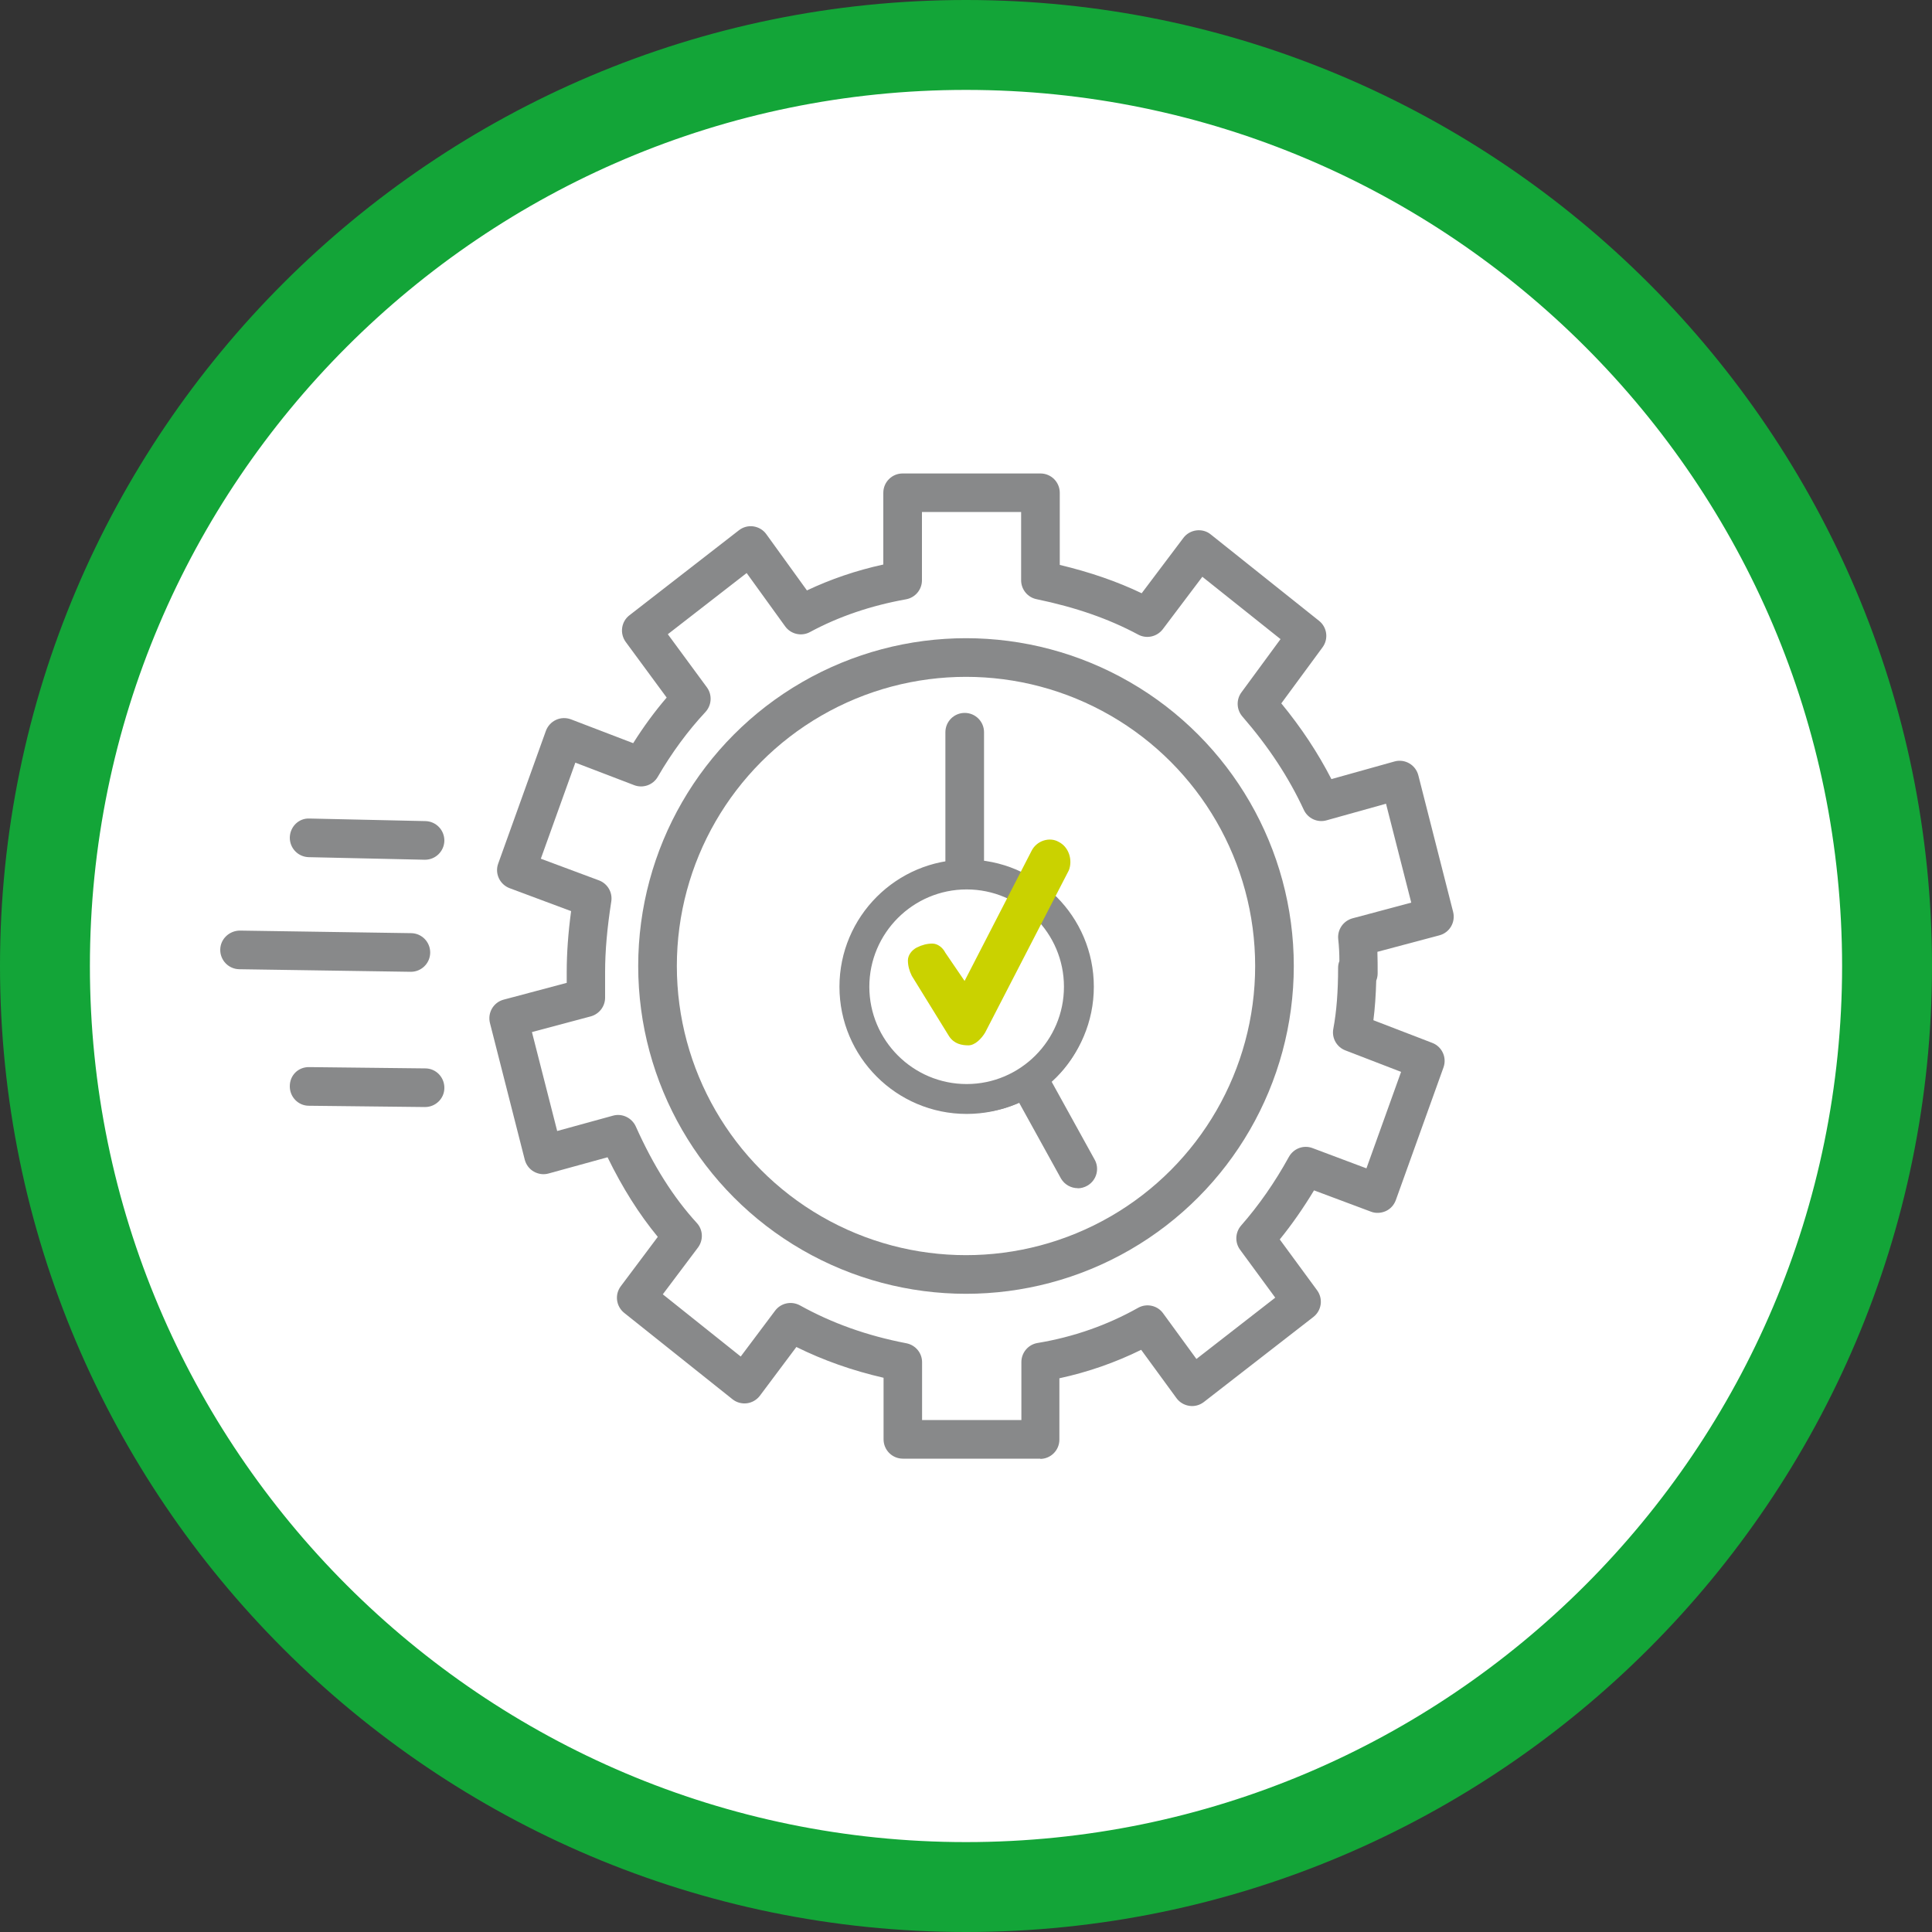 <?xml version="1.0" encoding="UTF-8"?>
<svg id="Ebene_1" data-name="Ebene 1" xmlns="http://www.w3.org/2000/svg" xmlns:xlink="http://www.w3.org/1999/xlink" viewBox="0 0 150 150">
  <rect x="0" y="0" width="150" height="150" fill="#333333" stroke="none"/>
  <defs>
    <clipPath id="clippath">
      <rect width="150" height="150" fill="none"/>
    </clipPath>
  </defs>
  <circle cx="75.11" cy="76.81" r="9.11" fill="#fff"/>
  <g clip-path="url(#clippath)">
    <path d="M75,146.51c39.43,0,71.51-32.08,71.51-71.51S114.43,3.49,75,3.49,3.49,35.57,3.49,75s32.08,71.51,71.51,71.51" fill="#fff"/>
    <path d="M75,150C33.65,150,0,116.36,0,75S33.65,0,75,0s75,33.65,75,75-33.65,75-75,75ZM75,6.98C37.49,6.98,6.98,37.49,6.98,75s30.51,68.02,68.02,68.02,68.02-30.51,68.02-68.02S112.51,6.98,75,6.98Z" fill="#13a538"/>
  </g>
  <circle cx="90.8" cy="104.85" r="13.8" fill="#fff"/>
  <circle cx="95.2" cy="106.16" r="22.57" fill="#fff"/>
  <path d="M98.28,122.15c-8.44,0-15.3-6.86-15.3-15.3s6.86-15.3,15.3-15.3,15.3,6.86,15.3,15.3-6.86,15.3-15.3,15.3ZM98.28,94.55c-6.78,0-12.3,5.52-12.3,12.3s5.52,12.3,12.3,12.3,12.3-5.52,12.3-12.3-5.52-12.3-12.3-12.3Z" fill="#fff"/>
  <g>
    <path d="M74.9,76.35c-.83,0-1.5-.67-1.5-1.5v-18c0-.83.67-1.5,1.5-1.5s1.5.67,1.5,1.5v18c0,.83-.67,1.5-1.5,1.5Z" fill="#88898a"/>
    <path d="M83.68,92.25c-.52,0-1.02-.27-1.3-.74l-8.78-15.9c-.42-.71-.18-1.63.54-2.05.71-.42,1.63-.18,2.05.54l8.78,15.9c.42.71.18,1.63-.54,2.05-.24.14-.5.21-.76.21Z" fill="#88898a"/>
  </g>
  <path d="M80.8,113.25h-10.7c-.83,0-1.5-.67-1.5-1.5v-4.78c-2.43-.56-4.67-1.35-6.77-2.39l-2.83,3.78c-.24.32-.61.54-1.01.59-.4.05-.81-.06-1.13-.32l-8.4-6.7c-.63-.51-.75-1.42-.26-2.07l2.87-3.83c-1.45-1.76-2.74-3.8-3.9-6.18l-4.58,1.26c-.39.11-.8.05-1.15-.15-.35-.2-.6-.54-.7-.93l-2.7-10.6c-.2-.8.27-1.61,1.07-1.82l4.89-1.3v-.85c0-1.45.11-3,.34-4.72l-4.77-1.78c-.77-.29-1.17-1.14-.89-1.91l3.7-10.3c.14-.38.42-.69.79-.86.37-.17.78-.18,1.16-.04l4.83,1.85c.8-1.27,1.67-2.46,2.6-3.54l-3.18-4.32c-.48-.66-.35-1.58.29-2.07l8.5-6.6c.32-.25.73-.36,1.13-.3.4.06.77.28,1,.61l3.15,4.36c1.84-.87,3.82-1.55,5.93-2.01v-5.57c0-.83.67-1.5,1.5-1.5h10.7c.83,0,1.5.67,1.5,1.5v5.6c2.34.56,4.44,1.28,6.36,2.2l3.24-4.3c.24-.32.61-.53,1.01-.58.4-.05.81.06,1.12.32l8.4,6.7c.63.5.75,1.41.27,2.06l-3.2,4.35c1.56,1.9,2.84,3.84,3.89,5.88l4.9-1.37c.39-.11.81-.05,1.15.15.35.2.6.54.7.93l2.7,10.6c.2.8-.27,1.61-1.07,1.82l-4.81,1.28c.02.57.02,1.14.02,1.67,0,.2-.04.39-.11.57-.03,1.11-.1,2.13-.22,3.07l4.57,1.76c.76.29,1.15,1.14.87,1.91l-3.7,10.3c-.14.38-.42.69-.78.85s-.78.19-1.16.04l-4.41-1.65c-.82,1.36-1.71,2.64-2.66,3.81l2.9,3.95c.48.66.35,1.57-.29,2.07l-8.5,6.6c-.32.25-.73.36-1.13.3s-.76-.27-1-.6l-2.74-3.75c-2.01.99-4.13,1.73-6.35,2.21v4.76c0,.83-.67,1.5-1.5,1.5ZM71.6,110.25h7.7v-4.5c0-.73.53-1.36,1.25-1.48,2.78-.46,5.41-1.38,7.81-2.73.66-.37,1.5-.19,1.94.42l2.59,3.55,6.12-4.76-2.73-3.72c-.42-.57-.38-1.35.08-1.88,1.37-1.56,2.62-3.35,3.71-5.33.36-.65,1.14-.95,1.84-.68l4.18,1.57,2.69-7.49-4.33-1.67c-.67-.26-1.07-.96-.93-1.68.25-1.34.37-2.89.37-4.72,0-.19.03-.36.1-.53,0-.58-.03-1.17-.09-1.7-.08-.74.39-1.42,1.1-1.62l4.57-1.22-1.96-7.68-4.62,1.29c-.71.2-1.45-.15-1.76-.81-1.18-2.54-2.74-4.91-4.77-7.25-.46-.53-.49-1.31-.08-1.87l3.04-4.14-6.07-4.84-3.07,4.07c-.45.59-1.26.77-1.91.42-2.27-1.22-4.85-2.12-7.89-2.75-.7-.14-1.2-.76-1.2-1.47v-5.3h-7.7v5.3c0,.73-.52,1.35-1.24,1.48-2.73.49-5.23,1.34-7.45,2.54-.66.36-1.49.17-1.93-.44l-2.99-4.14-6.12,4.75,3.03,4.12c.43.58.38,1.39-.11,1.92-1.36,1.46-2.61,3.15-3.7,5.03-.37.64-1.15.91-1.83.65l-4.57-1.75-2.68,7.46,4.51,1.68c.67.25,1.07.93.96,1.64-.32,2.05-.48,3.84-.48,5.47v2c0,.68-.46,1.27-1.11,1.45l-4.57,1.22,1.96,7.68,4.33-1.19c.71-.2,1.46.16,1.77.83,1.37,3.06,2.92,5.51,4.74,7.5.49.53.52,1.33.09,1.91l-2.73,3.63,6.05,4.83,2.67-3.56c.45-.6,1.27-.77,1.93-.41,2.49,1.38,5.19,2.35,8.26,2.94.71.14,1.22.75,1.22,1.47v4.5Z" fill="#88898a"/>
  <path d="M33,66.75s-.02,0-.03,0l-9-.2c-.83-.02-1.48-.7-1.47-1.53.02-.83.69-1.51,1.53-1.47l9,.2c.83.02,1.48.7,1.47,1.53-.02.82-.69,1.47-1.5,1.47Z" fill="#88898a"/>
  <path d="M31.9,75.45h-.02l-13.3-.2c-.83-.01-1.49-.69-1.48-1.52.01-.83.7-1.47,1.52-1.48l13.3.2c.83.01,1.49.69,1.48,1.52-.01.82-.68,1.48-1.5,1.48Z" fill="#88898a"/>
  <path d="M33,85.95h-.02l-9-.1c-.83,0-1.49-.69-1.48-1.52,0-.83.64-1.5,1.52-1.48l9,.1c.83,0,1.49.69,1.48,1.52,0,.82-.68,1.48-1.5,1.48Z" fill="#88898a"/>
  <circle cx="75" cy="75" r="23.95" fill="none" stroke="#88898a" stroke-miterlimit="10" stroke-width="3"/>
  <circle cx="75.35" cy="77.01" r="9.03" fill="#fff" stroke="#88898a" stroke-miterlimit="10" stroke-width=".75"/>
  <path d="M75.05,86.11c-5.24,0-9.5-4.26-9.5-9.5s4.26-9.5,9.5-9.5,9.5,4.26,9.5,9.5-4.26,9.5-9.5,9.5ZM75.05,68.68c-4.37,0-7.93,3.56-7.93,7.93s3.56,7.93,7.93,7.93,7.93-3.56,7.93-7.93-3.56-7.93-7.93-7.93Z" fill="#88898a" stroke="#88898a" stroke-miterlimit="10" stroke-width=".75"/>
  <path d="M70.79,75.76c-.2-.4-.3-.8-.3-1.2s.3-.8.7-1c.4-.2.8-.3,1.2-.3s.8.3,1,.7l1.5,2.2,5.2-10.1c.4-.8,1.4-1.1,2.1-.7.8.4,1.1,1.4.8,2.2l-6.5,12.6c-.3.5-.8,1-1.3,1s-1.1-.1-1.5-.7l-2.9-4.7Z" fill="#cad200"/>
</svg>
